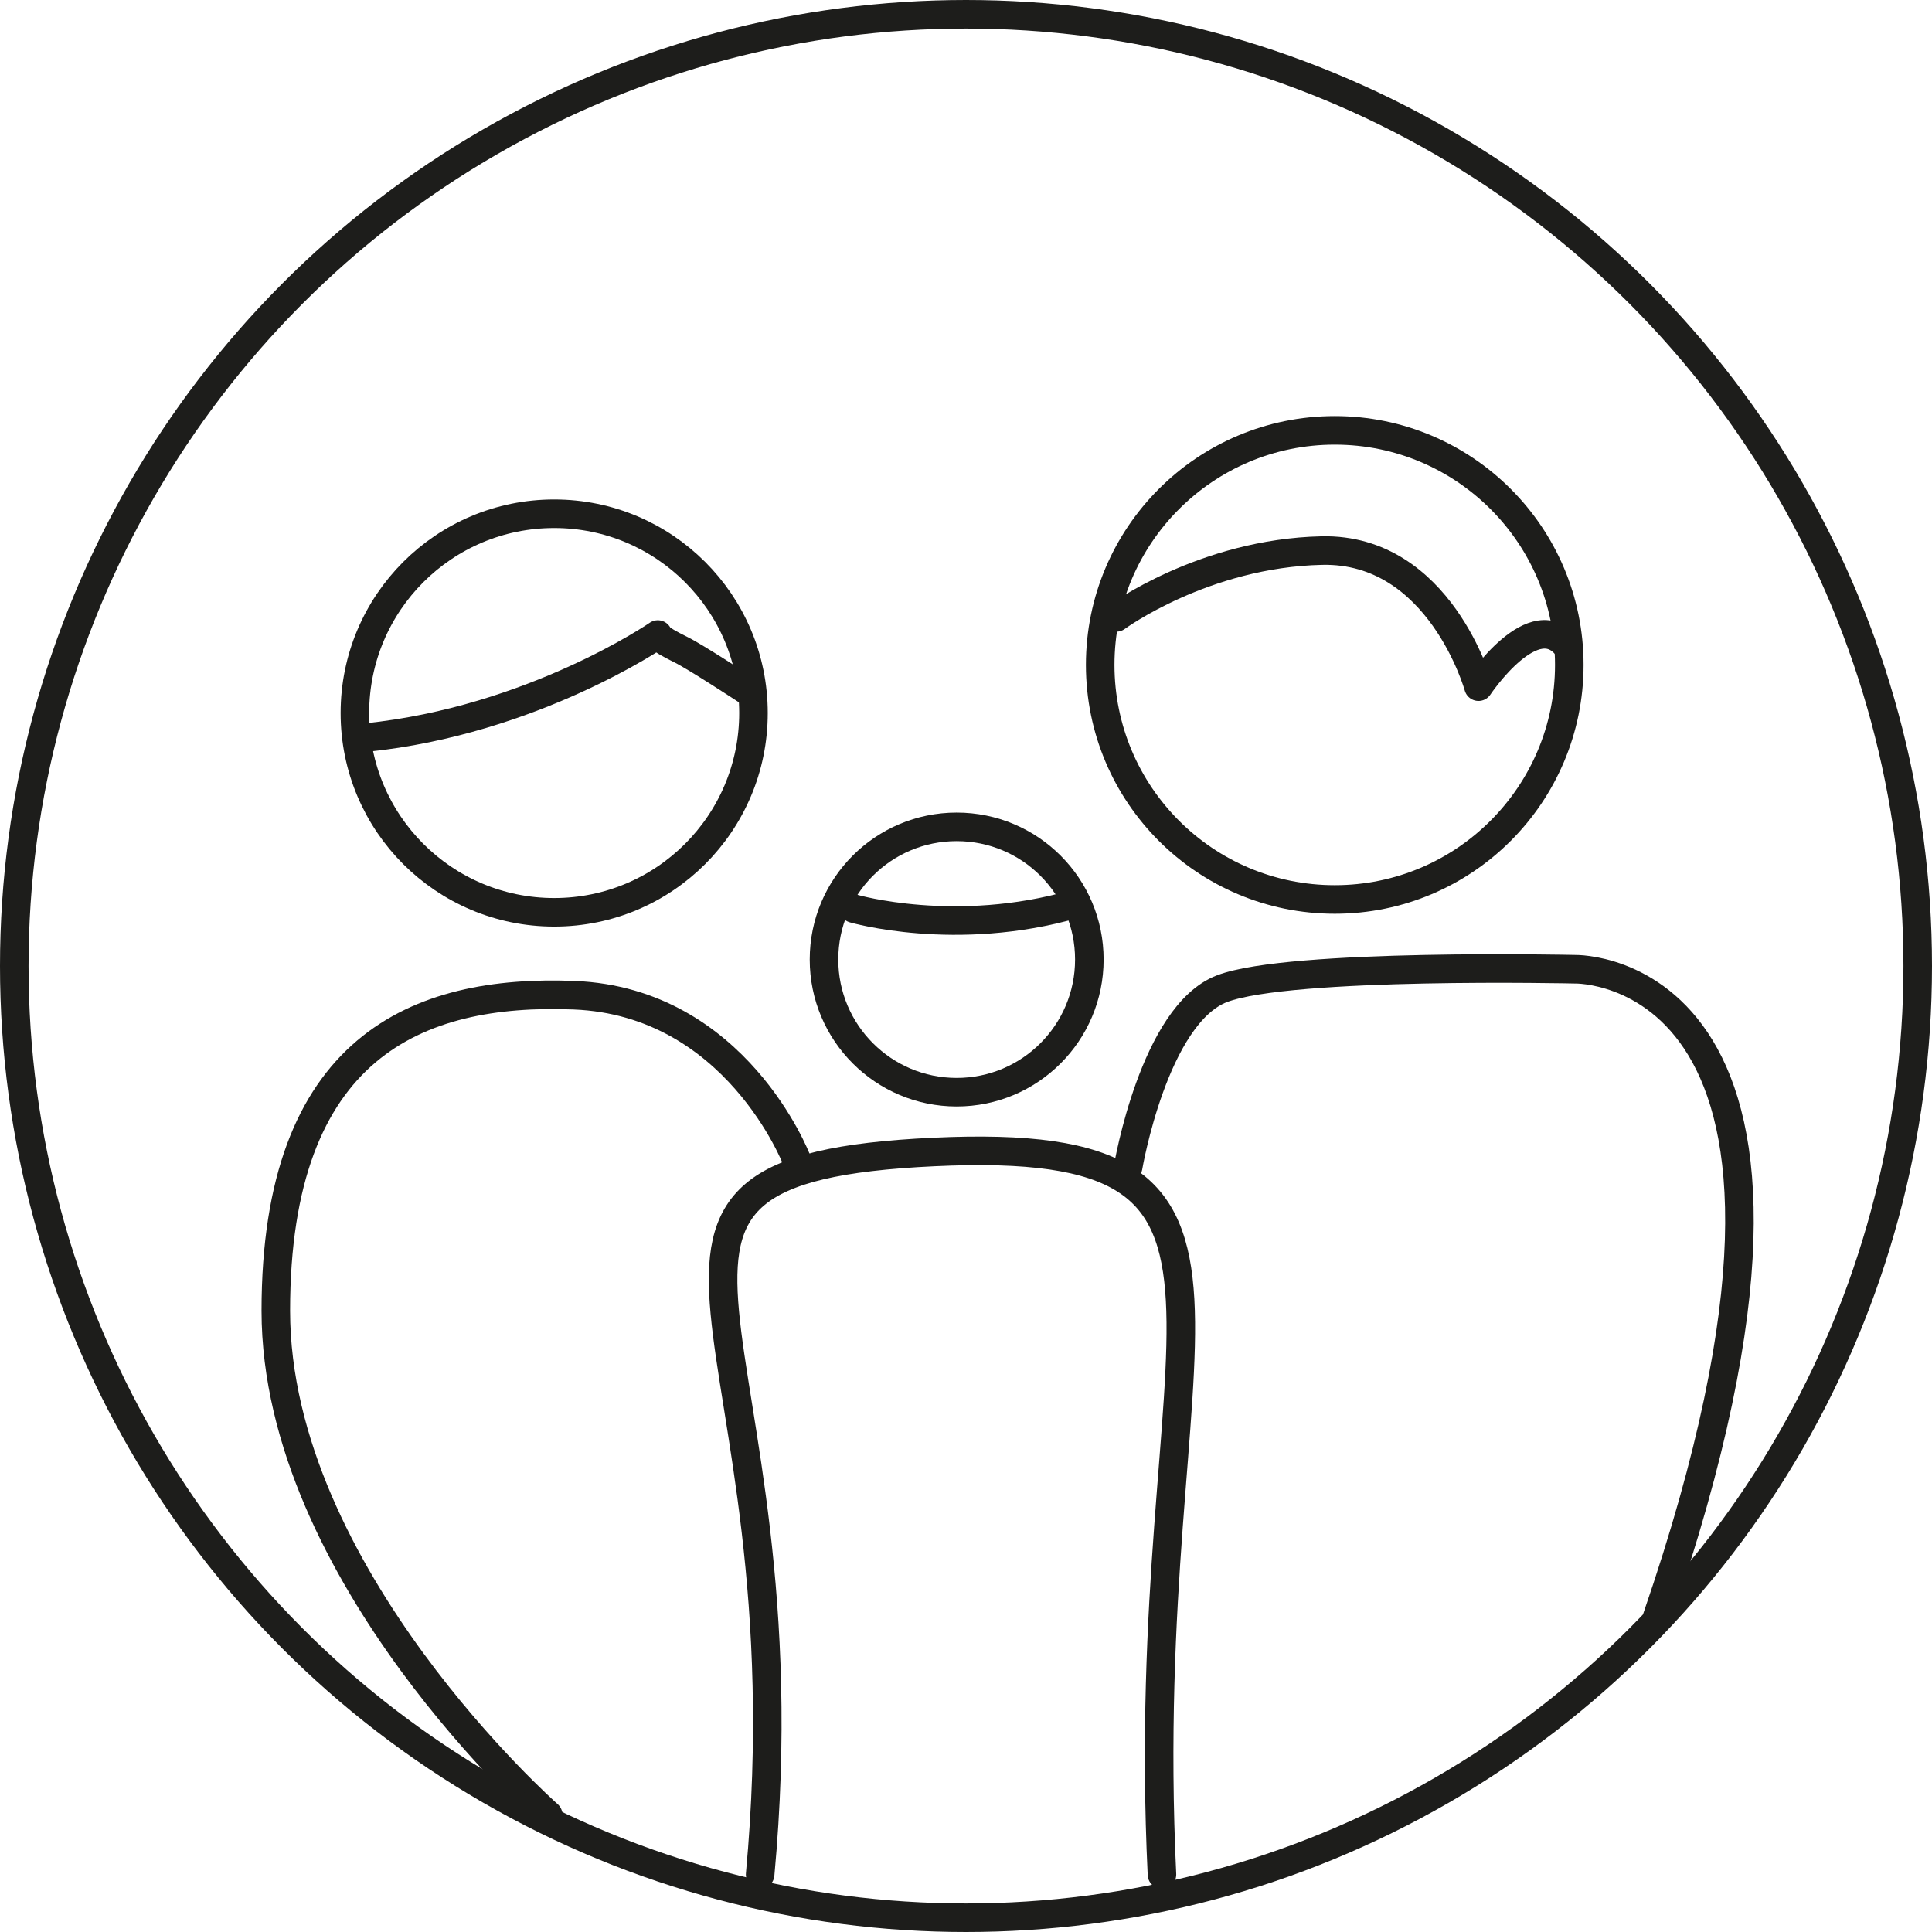 <?xml version="1.0" encoding="UTF-8"?><svg id="Réteg_1" xmlns="http://www.w3.org/2000/svg" viewBox="0 0 203 203"><defs><style>.cls-1{fill:none;stroke:#1d1d1b;stroke-linecap:round;stroke-linejoin:round;stroke-width:3px;}</style></defs><g><path class="cls-1" d="M140.25,94.51c13.61,0,24.64-11.03,24.64-24.65s-11.03-24.64-24.64-24.64-24.65,11.03-24.65,24.64,11.03,24.65,24.65,24.65Z"/><path class="cls-1" d="M100.52,114.76c7.7,0,13.94-6.24,13.94-13.94s-6.23-13.94-13.94-13.94-13.94,6.24-13.94,13.94,6.25,13.94,13.94,13.94Z"/><path class="cls-1" d="M83.7,121.86s-6.35-16.61-23.37-17.29c-16.47-.66-31.35,5.4-31.35,33.15s28.62,52.97,28.62,52.97"/></g><circle class="cls-1" cx="101.5" cy="101.5" r="100"/><path class="cls-1" d="M122.09,196.96c-2.77-57.92,15.84-77.78-23.96-75.92-39.64,1.86-12.87,17.81-18.26,75.92"/><path class="cls-1" d="M118.54,122.61s2.72-16.01,9.87-18.73,37.11-2.04,37.11-2.04c0,0,32.24-.68,8.57,68.16"/><path class="cls-1" d="M78.34,72.46s-5.25-3.44-6.78-4.19c-2.71-1.32-2.44-1.6-2.44-1.6,0,0-13.14,9.04-30.66,10.83"/><path class="cls-1" d="M117.3,64.87s9.18-6.75,21.59-7.02,16.46,14.3,16.46,14.3c0,0,5.94-8.91,9.45-4.05"/><path class="cls-1" d="M89.7,95.47s10.75,3.12,23.22-.48"/><path class="cls-1" d="M58.23,95.86c11.57,0,20.94-9.37,20.94-20.94s-9.37-20.94-20.94-20.94-20.94,9.37-20.94,20.94,9.37,20.94,20.94,20.94Z"/></svg>